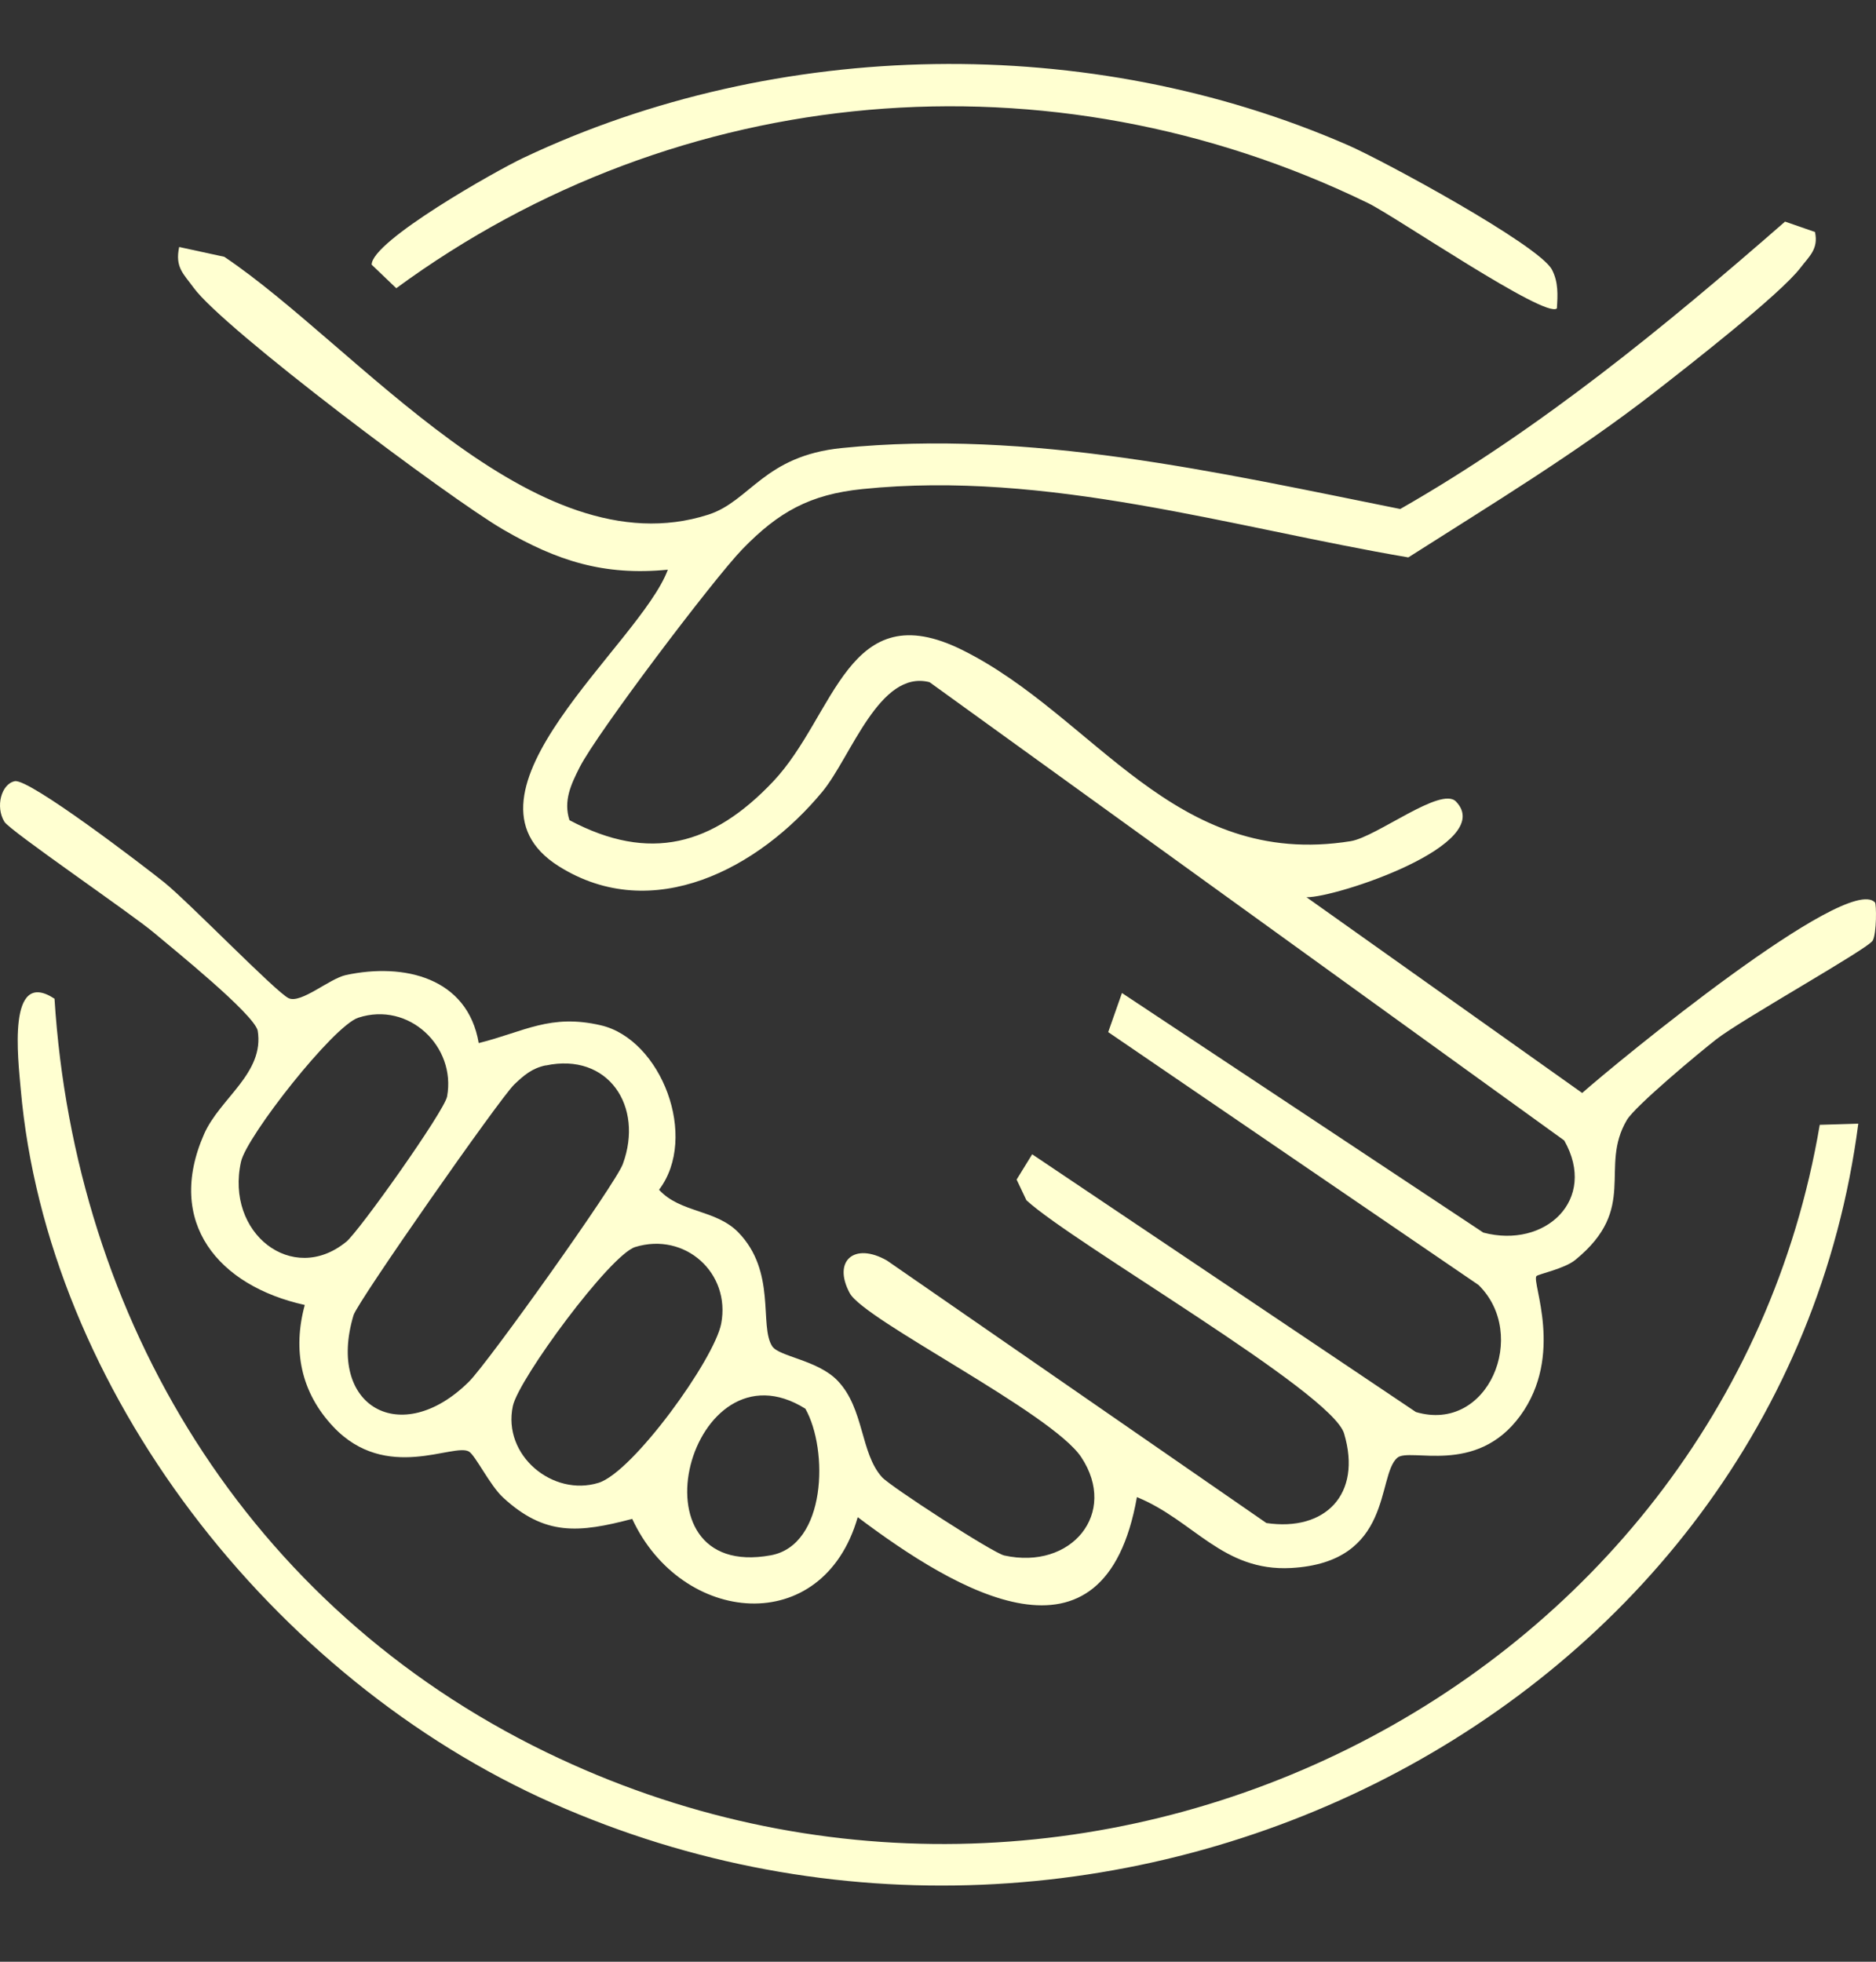 <?xml version="1.0" encoding="UTF-8"?>
<svg xmlns="http://www.w3.org/2000/svg" width="88" height="92" viewBox="0 0 88 92" fill="none">
  <rect x="0" y="0" width="88" height="92" fill="#333333" stroke="none"/>
  <path d="M26.723 38.47C30.484 40.465 33.437 39.638 36.263 36.655C39.206 33.539 39.748 27.8 45.153 30.49C51.38 33.587 55.048 40.782 63.358 39.449C64.579 39.25 67.597 36.858 68.299 37.591C70.231 39.605 62.637 42.111 61.285 42.077L74.218 51.258C75.79 49.864 86.64 40.938 87.95 42.319C88.025 42.394 88.034 43.77 87.847 44.11C87.641 44.493 81.685 47.817 80.506 48.743C79.715 49.358 76.702 51.868 76.314 52.525C74.985 54.771 76.88 56.653 73.895 59.087C73.38 59.508 72.14 59.754 72.07 59.848C71.845 60.151 73.385 63.555 71.312 66.396C69.239 69.237 66.123 67.862 65.543 68.368C64.57 69.218 65.365 73.27 60.565 73.535C57.35 73.71 55.998 71.299 53.331 70.211C51.806 78.811 44.849 74.622 40.235 71.152C38.593 76.858 31.968 76.21 29.656 71.232C27.158 71.889 25.562 72.046 23.593 70.225C22.98 69.658 22.301 68.254 21.997 68.074C21.281 67.654 18.118 69.54 15.639 66.916C14.113 65.299 13.72 63.328 14.296 61.2C10.258 60.307 7.741 57.343 9.575 53.182C10.319 51.495 12.419 50.327 12.087 48.327C11.867 47.519 8.166 44.54 7.226 43.746C6.168 42.853 0.47 38.967 0.208 38.541C-0.227 37.832 0.063 36.764 0.694 36.636C1.373 36.499 6.749 40.617 7.694 41.373C8.849 42.3 12.962 46.55 13.542 46.814C14.123 47.079 15.456 45.892 16.228 45.727C18.956 45.141 21.936 45.85 22.456 48.918C24.584 48.389 25.81 47.528 28.192 48.086C31.018 48.748 32.786 53.324 30.915 55.797C31.907 56.884 33.572 56.714 34.625 57.787C36.436 59.636 35.603 62.174 36.221 63.134C36.539 63.626 38.364 63.777 39.295 64.756C40.544 66.065 40.352 68.141 41.372 69.275C41.76 69.71 46.584 72.835 47.108 72.948C50.267 73.644 52.461 70.963 50.72 68.339C49.34 66.254 40.544 61.914 39.861 60.647C39.042 59.13 40.076 58.241 41.606 59.116L59.404 71.426C62.146 71.833 63.905 70.098 63.049 67.228C62.469 65.276 50.327 58.302 48.147 56.288L47.688 55.319L48.418 54.133L66.418 66.221C69.82 67.228 71.728 62.576 69.352 60.26L51.984 48.403L52.629 46.569L69.581 57.806C72.482 58.572 74.957 56.27 73.375 53.485L43.604 31.993C41.255 31.388 39.922 35.492 38.584 37.118C35.608 40.725 30.615 43.392 26.213 40.626C20.837 37.246 30.035 30.221 31.327 26.717C28.332 27.011 26.133 26.306 23.597 24.831C21.061 23.356 10.478 15.418 9.083 13.494C8.616 12.847 8.199 12.544 8.405 11.584L10.52 12.043C16.747 16.218 25.029 26.765 33.226 24.136C35.196 23.503 35.828 21.38 39.491 21.011C48.297 20.127 57.14 22.155 65.683 23.871C72.229 20.132 78.068 15.338 83.734 10.393L85.138 10.88C85.311 11.679 84.867 12.019 84.46 12.554C83.51 13.806 79.112 17.229 77.61 18.397C73.965 21.233 69.951 23.663 66.062 26.141C57.725 24.722 49.13 22.047 40.46 22.935C37.999 23.186 36.529 23.999 34.826 25.753C33.479 27.143 27.991 34.395 27.186 35.993C26.788 36.782 26.419 37.553 26.713 38.465L26.723 38.47ZM16.233 58.246C16.836 57.759 20.846 52.109 20.972 51.424C21.403 49.084 19.185 46.952 16.808 47.727C15.634 48.11 11.573 53.286 11.306 54.478C10.557 57.839 13.72 60.288 16.228 58.246H16.233ZM25.6 49.963C24.963 50.095 24.575 50.426 24.121 50.861C23.448 51.504 16.775 61.044 16.584 61.678C15.297 65.971 18.82 67.951 22.002 64.793C22.895 63.905 28.87 55.532 29.216 54.591C30.213 51.878 28.524 49.348 25.604 49.968L25.6 49.963ZM29.797 58.482C28.618 58.846 24.327 64.671 24.056 65.942C23.564 68.254 25.932 70.207 28.079 69.54C29.694 69.039 33.507 63.753 33.83 62.075C34.284 59.702 32.136 57.764 29.797 58.482ZM37.779 66.065C32.384 62.685 29.357 74.187 36.16 72.939C38.761 72.462 38.869 68.003 37.779 66.065Z" fill="#FFFFD1"></path>
  <path d="M85.361 52.751L87.17 52.697C83.551 80.388 52.17 96.201 25.922 84.566C12.764 78.733 2.202 65.151 0.971 51.065C0.855 49.711 0.314 45.362 2.557 46.837C3.508 61.836 11.565 75.346 25.61 82.169C50.85 94.429 80.879 79.264 85.361 52.751Z" fill="#FFFFD1"></path>
  <path d="M73.031 14.462C72.518 14.975 65.454 10.15 64.18 9.528C49.24 2.262 31.847 3.794 18.588 13.517L17.434 12.413C17.429 11.304 23.263 8.01 24.555 7.401C36.493 1.753 51.121 1.526 63.226 6.806C64.879 7.524 72.195 11.495 72.798 12.644C73.107 13.23 73.069 13.839 73.031 14.462Z" fill="#FFFFD1"></path>
</svg>
